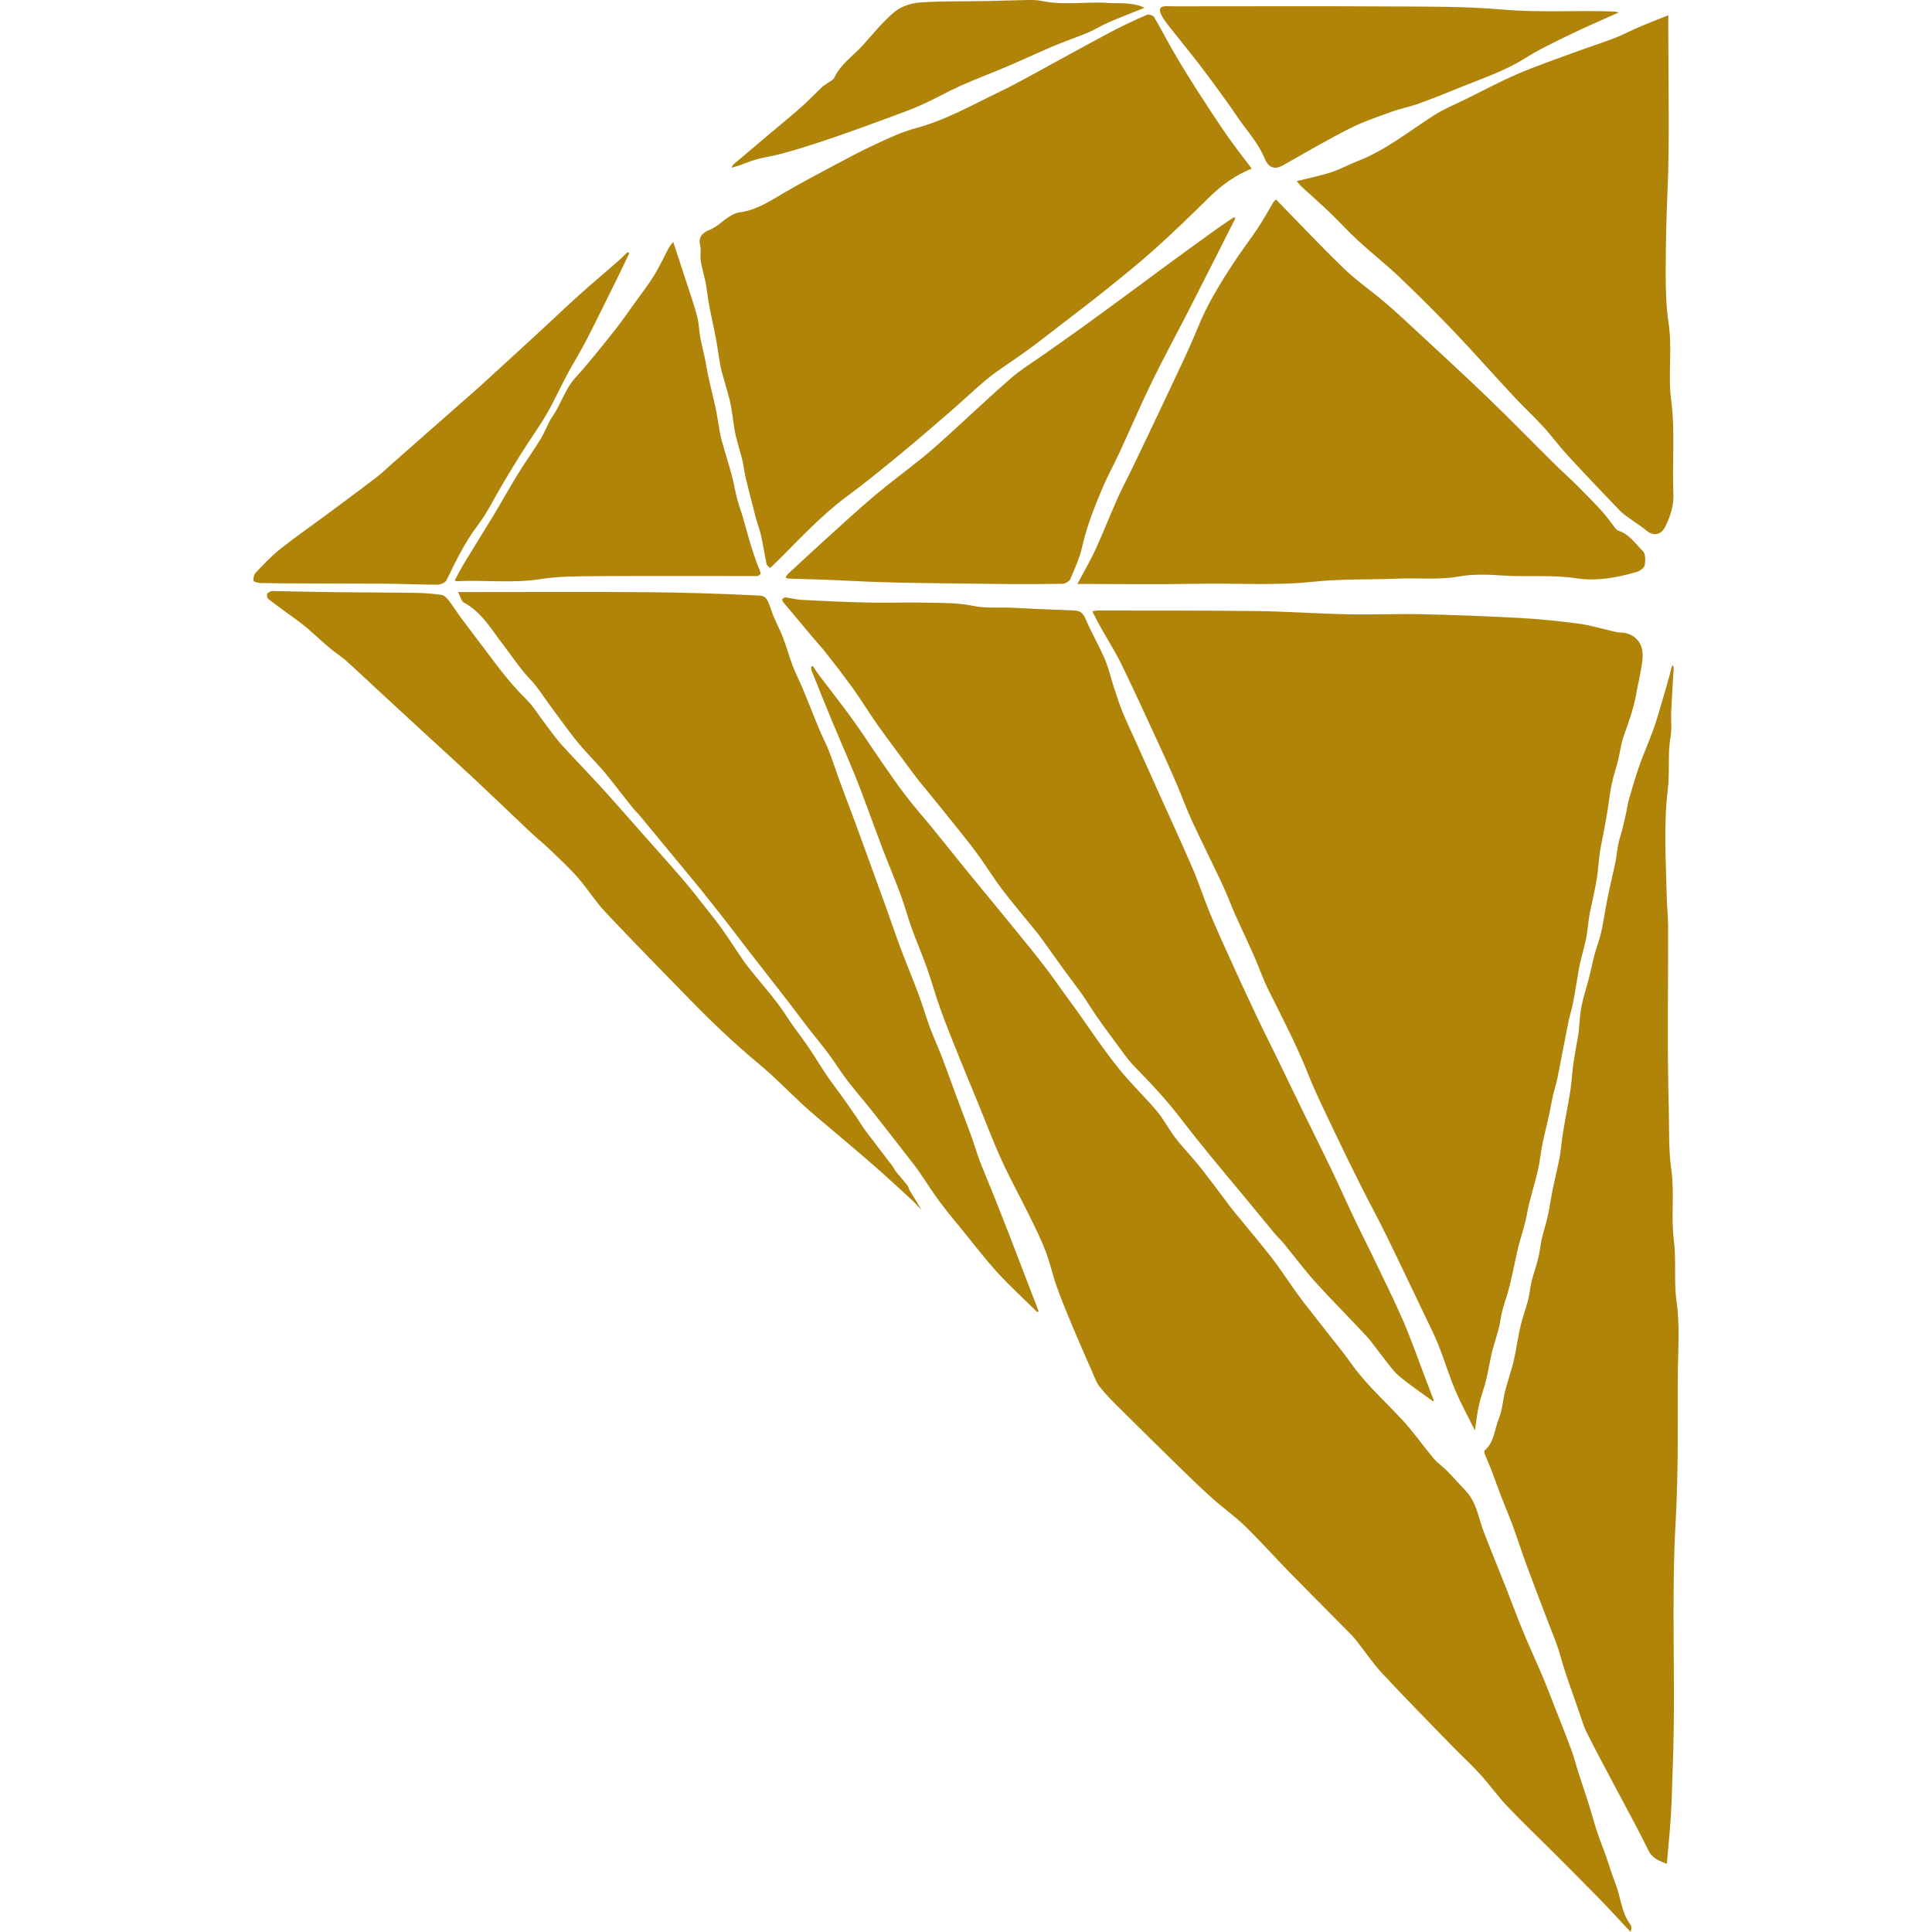 <svg xmlns="http://www.w3.org/2000/svg" version="1.1" xmlns:xlink="http://www.w3.org/1999/xlink" width="512" height="512"><svg xmlns="http://www.w3.org/2000/svg" xml:space="preserve" style="fill-rule:evenodd;clip-rule:evenodd;stroke-linejoin:round;stroke-miterlimit:2" viewBox="0 0 512 512"><path d="M343.659 47.988c.573.695.806 1.057 1.113 1.338 2.487 2.284 5.034 4.505 7.473 6.84 2.627 2.514 5.075 5.218 7.75 7.678 3.614 3.322 7.486 6.368 11.036 9.753 4.936 4.705 9.77 9.527 14.475 14.462 5.247 5.504 10.27 11.222 15.453 16.788 2.631 2.826 5.472 5.458 8.084 8.302 2.215 2.412 4.147 5.085 6.365 7.496 4.543 4.936 9.166 9.801 13.823 14.631 1.002 1.04 2.277 1.824 3.45 2.693 1.128.835 2.367 1.538 3.414 2.461 1.974 1.743 4.074 1.465 5.229-.873 1.35-2.735 2.28-5.6 2.144-8.697-.363-8.277.504-16.556-.59-24.856-.882-6.713.344-13.543-.68-20.353-.807-5.362-.796-10.882-.759-16.327.041-6.1.191-12.205.454-18.309.605-14.056.212-28.155.223-42.236.001-1.555 0-3.11 0-4.74-2.816 1.134-5.341 2.106-7.83 3.166-2.137.909-4.189 2.03-6.354 2.858-3.593 1.375-7.261 2.552-10.872 3.881-4.957 1.825-9.963 3.542-14.81 5.625-4.625 1.987-9.078 4.376-13.597 6.605-2.902 1.432-5.942 2.654-8.651 4.39-6.62 4.242-12.771 9.239-20.209 12.126-2.36.916-4.599 2.175-6.998 2.958-2.828.922-5.769 1.496-9.136 2.34M166.772 67.087l-.441-.285c-.89.849-1.751 1.731-2.677 2.539-3.362 2.938-6.786 5.807-10.11 8.787-3.294 2.953-6.483 6.02-9.738 9.016-5.524 5.084-11.052 10.166-16.603 15.221-2.252 2.051-4.573 4.026-6.859 6.039-5.509 4.852-11.016 9.706-16.525 14.559-1.366 1.202-2.671 2.484-4.114 3.583-4.385 3.342-8.817 6.624-13.246 9.908-4.065 3.014-8.236 5.892-12.193 9.04-2.343 1.863-4.411 4.087-6.49 6.256-.471.491-.698 1.465-.589 2.145.049.305 1.196.598 1.852.614 3.463.082 6.926.079 10.39.096 5.056.026 10.111.043 15.167.063 3.066.011 6.132-.011 9.197.037 4.097.067 8.195.254 12.291.227.779-.005 1.956-.569 2.265-1.208 2.453-5.056 4.877-10.074 8.322-14.607 2.464-3.242 4.246-7.003 6.352-10.522 1.741-2.909 3.467-5.828 5.278-8.693 2.154-3.408 4.527-6.684 6.553-10.164 1.959-3.362 3.551-6.937 5.391-10.371 1.682-3.138 3.585-6.158 5.209-9.324 3.004-5.857 5.881-11.778 8.797-17.68.863-1.747 1.682-3.517 2.521-5.276M429.02 3.284c-.709-.121-1.063-.224-1.419-.237-9.85-.356-19.69.343-29.572-.527-10.064-.887-20.23-.75-30.353-.811-18.063-.11-36.128-.031-54.192-.032-1.368 0-2.737.019-4.103-.036-1.883-.076-2.457.593-1.609 2.319.641 1.303 1.612 2.455 2.518 3.611 2.592 3.309 5.273 6.548 7.831 9.883 2.443 3.188 4.795 6.446 7.149 9.7 1.593 2.202 3.03 4.522 4.7 6.662 2.021 2.59 3.943 5.226 5.224 8.265 1.038 2.461 2.644 2.962 4.871 1.697 5.847-3.322 11.669-6.707 17.661-9.748 3.533-1.792 7.346-3.054 11.086-4.41 2.357-.856 4.852-1.327 7.21-2.18 3.713-1.343 7.378-2.823 11.035-4.315 5.782-2.36 11.726-4.299 17.087-7.681 3.809-2.403 7.928-4.337 11.99-6.312 4.105-1.995 8.309-3.782 12.886-5.848M178.411 64.103c-.606.794-.942 1.13-1.156 1.533-1.296 2.434-2.43 4.967-3.879 7.305-1.584 2.557-3.44 4.947-5.202 7.393-1.824 2.531-3.59 5.111-5.536 7.546-3.325 4.16-6.63 8.352-10.211 12.285-2.712 2.977-3.704 6.852-5.929 10.066-1.295 1.872-2.015 4.133-3.21 6.088-1.917 3.137-4.083 6.121-6.012 9.252-2.233 3.623-4.284 7.357-6.482 11.001-2.56 4.245-5.215 8.434-7.786 12.673-.895 1.476-1.664 3.027-2.511 4.58.269.097.425.207.575.2 7.405-.362 14.814.614 22.241-.563 4.769-.756 9.688-.738 14.541-.77 13.907-.091 27.815-.032 41.723-.033.455 0 .941.082 1.356-.05.284-.091.711-.562.658-.737-.282-.932-.731-1.812-1.054-2.734-.594-1.691-1.182-3.385-1.696-5.101-.687-2.297-1.281-4.621-1.956-6.921-.474-1.617-1.09-3.196-1.512-4.826-.552-2.13-.901-4.313-1.473-6.437-.843-3.133-1.838-6.225-2.702-9.352-.335-1.21-.499-2.468-.724-3.707-.284-1.572-.496-3.161-.838-4.721-.623-2.848-1.345-5.675-1.974-8.522-.337-1.524-.537-3.076-.854-4.605-.388-1.87-.893-3.718-1.235-5.596-.33-1.809-.342-3.69-.805-5.458-.761-2.903-1.759-5.745-2.684-8.604-1.157-3.573-2.342-7.136-3.673-11.185M327.386 57.856c-.105-.102-.211-.205-.317-.307-1.235.818-2.496 1.599-3.698 2.462-4.222 3.031-8.433 6.075-12.628 9.142-3.8 2.779-7.566 5.603-11.359 8.392-4.153 3.055-8.304 6.112-12.484 9.128-3.455 2.492-6.956 4.922-10.432 7.384-2.841 2.014-5.863 3.822-8.476 6.096-5.773 5.024-11.328 10.299-16.996 15.443-2.139 1.94-4.29 3.875-6.535 5.69-4.167 3.369-8.494 6.544-12.592 9.994-4.36 3.669-8.549 7.544-12.779 11.367-3.448 3.118-6.848 6.287-10.257 9.447-.256.237-.409.586-.686.996.389.12.59.233.795.238 5.363.155 10.721.307 16.085.588 12.663.666 25.364.637 38.051.822 6.156.089 12.316.068 18.472-.025.727-.011 1.828-.633 2.096-1.256 1.192-2.764 2.454-5.561 3.117-8.477 1.263-5.559 3.33-10.804 5.558-15.998 1.32-3.078 2.953-6.017 4.359-9.06 2.885-6.245 5.586-12.58 8.598-18.763 3.102-6.37 6.511-12.59 9.736-18.901 4.15-8.12 8.25-16.266 12.372-24.402M441.72 493.95c.365-4.176.786-8.147 1.041-12.13.303-4.733.378-9.492.556-14.221.807-21.493-.466-43.011.756-64.527.725-12.781.514-25.619.563-38.432.025-6.581.614-13.141-.33-19.761-.763-5.348-.032-10.83-.727-16.279-.786-6.177.222-12.448-.669-18.719-.759-5.339-.526-10.845-.673-16.255-.436-16.012-.136-32.043-.174-48.067-.006-2.78-.317-5.558-.378-8.339-.207-9.358-.838-18.701.305-28.071.557-4.571-.091-9.251.725-13.87.391-2.215.069-4.549.174-6.824.176-3.793.443-7.582.648-11.374.016-.29-.153-.59-.236-.885-.447.736-.499 1.487-.693 2.2-.596 2.206-1.23 4.404-1.881 6.595-.807 2.714-1.545 5.455-2.493 8.119-1.166 3.279-2.603 6.461-3.765 9.741-1.034 2.917-1.888 5.901-2.753 8.876-.351 1.207-.506 2.47-.776 3.701-.305 1.392-.615 2.784-.965 4.164-.349 1.372-.822 2.717-1.108 4.1-.326 1.576-.438 3.196-.763 4.772-.637 3.087-1.401 6.147-2.029 9.235-.541 2.656-.95 5.339-1.455 8.002-.205 1.08-.475 2.151-.779 3.208-.39 1.351-.904 2.668-1.259 4.028-.556 2.129-.991 4.291-1.536 6.424-.636 2.486-1.481 4.927-1.962 7.441-.436 2.283-.506 4.636-.74 6.957-.017.169-.067.335-.095.502-.432 2.521-.917 5.035-1.277 7.566-.314 2.211-.45 4.446-.736 6.661-.199 1.549-.513 3.082-.784 4.621-.425 2.407-.893 4.807-1.274 7.22-.304 1.926-.462 3.874-.764 5.8-.223 1.423-.569 2.827-.872 4.236-.382 1.773-.805 3.536-1.158 5.314-.321 1.623-.551 3.263-.859 4.887-.206 1.086-.453 2.166-.728 3.237-.382 1.485-.865 2.946-1.199 4.441-.324 1.451-.48 2.939-.774 4.398-.204 1.012-.502 2.007-.784 3.002-.402 1.416-.897 2.81-1.227 4.242-.35 1.517-.455 3.094-.843 4.599-.582 2.258-1.418 4.451-1.961 6.716-.592 2.473-.959 4.999-1.451 7.496-.224 1.135-.476 2.268-.785 3.382-.638 2.294-1.392 4.558-1.971 6.866-.572 2.28-.663 4.734-1.552 6.868-1.2 2.884-1.194 6.34-3.824 8.605-.155.133-.027.711.098 1.032.562 1.428 1.206 2.824 1.755 4.257.897 2.346 1.715 4.724 2.618 7.067.958 2.487 2.036 4.93 2.952 7.432 1.243 3.389 2.331 6.836 3.578 10.224 1.818 4.942 3.713 9.855 5.585 14.776.89 2.338 1.848 4.651 2.686 7.007.576 1.618.981 3.295 1.494 4.936.524 1.673 1.07 3.341 1.639 5 .825 2.407 1.672 4.808 2.525 7.207.688 1.929 1.225 3.935 2.133 5.755 2.337 4.689 4.838 9.297 7.282 13.932 3.048 5.782 6.225 11.5 9.098 17.367 1.108 2.265 2.992 2.737 4.851 3.54M215.39 176.497l-.368.147c0 .323-.097.684.014.962 1.864 4.65 3.726 9.302 5.647 13.929 1.842 4.438 3.789 8.834 5.619 13.277 1.183 2.873 2.253 5.792 3.344 8.701 1.452 3.87 2.841 7.763 4.322 11.621 1.541 4.017 3.228 7.978 4.72 12.013 1.083 2.924 1.876 5.954 2.936 8.888 1.277 3.535 2.782 6.989 4.039 10.532 1.297 3.66 2.313 7.42 3.634 11.07 1.53 4.23 3.233 8.398 4.909 12.574 1.611 4.012 3.286 7.997 4.928 11.997 2.092 5.097 4.03 10.264 6.312 15.274 2.226 4.888 4.838 9.599 7.21 14.423 1.549 3.151 3.143 6.299 4.406 9.569 1.2 3.105 1.879 6.408 2.999 9.547 1.282 3.593 2.754 7.121 4.228 10.643 1.666 3.981 3.411 7.93 5.152 11.88.593 1.345 1.074 2.808 1.961 3.938 1.496 1.906 3.22 3.644 4.944 5.357 5.726 5.693 11.477 11.361 17.255 17.001 2.603 2.542 5.236 5.057 7.955 7.471 2.747 2.438 5.776 4.572 8.397 7.131 4.093 3.996 7.91 8.273 11.909 12.367 5.082 5.201 10.233 10.335 15.344 15.508.758.767 1.518 1.542 2.186 2.385 2.302 2.902 4.367 6.02 6.88 8.723 5.985 6.441 12.163 12.703 18.288 19.013 2.533 2.608 5.227 5.066 7.675 7.749 2.498 2.737 4.646 5.795 7.192 8.48 3.92 4.132 8.057 8.056 12.084 12.086 4.054 4.057 8.116 8.108 12.119 12.215 2.788 2.86 5.485 5.809 8.516 9.032.131-.814.205-1.031.188-1.239-.017-.216-.071-.465-.197-.631-2.458-3.226-2.592-7.305-4.008-10.915-.958-2.438-1.692-4.963-2.565-7.435-.753-2.134-1.621-4.23-2.33-6.379-.797-2.417-1.443-4.885-2.209-7.314-.87-2.757-1.815-5.491-2.698-8.245-.646-2.014-1.153-4.078-1.886-6.059-1.419-3.844-2.945-7.648-4.441-11.464-1.076-2.745-2.126-5.503-3.274-8.219-1.649-3.896-3.438-7.736-5.054-11.646-1.583-3.832-3.007-7.73-4.531-11.587-1.967-4.974-4.015-9.917-5.93-14.911-1.422-3.708-1.887-7.822-4.795-10.878-1.647-1.73-3.222-3.53-4.896-5.234-1.147-1.167-2.547-2.105-3.593-3.348-2.89-3.437-5.45-7.168-8.512-10.435-4.604-4.911-9.636-9.415-13.526-14.98-1.673-2.395-3.553-4.646-5.354-6.951-2.351-3.009-4.729-5.996-7.068-9.015-.96-1.239-1.858-2.526-2.768-3.804-1.97-2.768-3.824-5.627-5.918-8.299-3.157-4.029-6.485-7.924-9.724-11.89-.808-.99-1.554-2.03-2.327-3.049-2.196-2.894-4.346-5.824-6.602-8.67-1.539-1.942-3.237-3.756-4.839-5.649-.865-1.022-1.734-2.049-2.502-3.145-1.43-2.038-2.615-4.271-4.211-6.162-2.74-3.243-5.796-6.218-8.569-9.435-2.103-2.44-4.022-5.045-5.932-7.644-1.936-2.633-3.746-5.359-5.635-8.026-1.375-1.94-2.792-3.85-4.187-5.776-1.666-2.301-3.287-4.637-5.005-6.9-1.834-2.416-3.736-4.782-5.648-7.139-3.109-3.832-6.248-7.64-9.378-11.456-2.171-2.646-4.358-5.279-6.515-7.936-2.82-3.475-5.602-6.981-8.428-10.452-2.421-2.972-4.964-5.849-7.298-8.887-2.286-2.976-4.405-6.083-6.544-9.169-2.522-3.639-4.904-7.375-7.497-10.961-2.876-3.978-5.928-7.828-8.888-11.746-.589-.781-1.11-1.614-1.662-2.423M193.925 44.443c.744-.226 1.496-.427 2.231-.681 1.456-.505 2.875-1.144 4.36-1.535 2.241-.591 4.549-.931 6.785-1.537 2.983-.809 5.939-1.726 8.881-2.676 3.034-.98 6.048-2.029 9.054-3.094 3.574-1.266 7.14-2.557 10.692-3.883 2.835-1.057 5.699-2.062 8.451-3.308 3.474-1.573 6.797-3.48 10.278-5.036 4.138-1.848 8.394-3.431 12.564-5.21 4.058-1.731 8.049-3.621 12.115-5.337 2.985-1.259 6.071-2.282 9.058-3.54 1.878-.791 3.617-1.912 5.489-2.722 2.998-1.297 6.056-2.458 9.438-3.816-3.357-1.6-6.574-1.078-9.657-1.292-5.833-.406-11.717.714-17.544-.519-1.21-.257-2.491-.27-3.736-.251-3.528.05-7.053.201-10.581.267-6.033.112-12.081-.029-18.091.391-2.307.162-4.945 1.064-6.694 2.519-3.071 2.551-5.611 5.754-8.303 8.748-2.554 2.841-5.891 4.982-7.585 8.617-.317.678-1.282 1.058-1.957 1.563-.407.304-.878.534-1.241.879-1.887 1.798-3.684 3.695-5.633 5.421-2.77 2.451-5.648 4.782-8.476 7.168-3.15 2.657-6.302 5.311-9.437 7.985-.233.2-.332.558-.492.843M379.691 371.304c.106-.031.213-.061.32-.09-.728-1.903-1.456-3.806-2.183-5.71-1.945-5.089-3.723-10.251-5.878-15.249-2.419-5.606-5.161-11.074-7.798-16.585-1.729-3.61-3.558-7.172-5.276-10.787-2.056-4.327-3.992-8.711-6.066-13.029-2.588-5.386-5.273-10.725-7.896-16.094-2.053-4.2-4.067-8.419-6.112-12.622-1.914-3.934-3.89-7.838-5.76-11.793-2.497-5.276-4.945-10.576-7.36-15.89-1.773-3.9-3.535-7.808-5.163-11.769-1.592-3.873-2.873-7.877-4.531-11.72-2.943-6.82-6.069-13.561-9.116-20.338-1.781-3.96-3.553-7.925-5.333-11.886-1.354-3.012-2.782-5.993-4.047-9.041-.868-2.092-1.544-4.268-2.252-6.424-.833-2.534-1.407-5.175-2.456-7.613-1.57-3.645-3.575-7.103-5.148-10.746-.618-1.433-1.399-2.069-2.846-2.13-5.426-.23-10.854-.42-16.276-.721-3.598-.2-7.168.229-10.817-.541-3.822-.806-7.854-.731-11.8-.815-5.47-.117-10.946.071-16.416-.044-5.701-.119-11.399-.409-17.095-.7-1.382-.071-2.745-.475-4.126-.642-.307-.037-.747.21-.949.466-.103.129.118.628.311.861 2.515 3.023 5.048 6.031 7.585 9.036 1.273 1.509 2.615 2.963 3.832 4.516 2.273 2.899 4.518 5.823 6.698 8.792 1.376 1.875 2.614 3.851 3.914 5.781 1.09 1.619 2.146 3.261 3.276 4.851 1.445 2.032 2.947 4.023 4.429 6.029 1.821 2.464 3.619 4.946 5.478 7.381 1.191 1.559 2.481 3.041 3.714 4.568 2.756 3.408 5.521 6.807 8.249 10.236 1.642 2.065 3.279 4.138 4.816 6.281 2.075 2.891 3.934 5.942 6.097 8.762 2.937 3.832 6.085 7.5 9.117 11.259.843 1.047 1.6 2.164 2.386 3.256 1.672 2.32 3.323 4.653 5.008 6.963 1.553 2.128 3.177 4.205 4.695 6.357 1.198 1.7 2.241 3.51 3.429 5.218 1.593 2.291 3.227 4.555 4.903 6.785 1.817 2.418 3.492 4.991 5.601 7.131 4.331 4.396 8.508 8.9 12.254 13.81 2.587 3.392 5.279 6.705 7.969 10.018 2.311 2.844 4.693 5.629 7.029 8.452 3.228 3.903 6.432 7.826 9.669 11.722.761.916 1.654 1.723 2.411 2.643 2.819 3.428 5.467 7.006 8.438 10.295 4.376 4.844 9.023 9.441 13.451 14.239 1.704 1.848 3.101 3.976 4.683 5.94 1.304 1.619 2.484 3.413 4.056 4.726 2.828 2.361 5.907 4.42 8.882 6.605M390.88 379.096c.343-2.29.543-4.458 1.018-6.565.516-2.293 1.361-4.512 1.927-6.797.566-2.283.937-4.613 1.445-6.911.248-1.12.615-2.213.927-3.319.382-1.356.809-2.703 1.132-4.073.315-1.342.44-2.731.795-4.06.603-2.259 1.413-4.464 1.971-6.732.8-3.251 1.434-6.541 2.173-9.807.252-1.112.614-2.199.919-3.3.39-1.408.81-2.81 1.149-4.23.32-1.344.497-2.723.835-4.063.618-2.449 1.32-4.876 1.961-7.32.275-1.049.524-2.108.714-3.175.275-1.535.456-3.086.731-4.619.222-1.239.515-2.466.793-3.694.409-1.807.854-3.606 1.246-5.417.337-1.559.584-3.137.939-4.691.342-1.495.832-2.959 1.149-4.459.547-2.591 1.002-5.2 1.509-7.799.422-2.162.864-4.321 1.294-6.482.065-.333.088-.676.169-1.005.415-1.687.923-3.356 1.249-5.06.549-2.878.969-5.78 1.479-8.666.192-1.088.468-2.162.728-3.237.42-1.74.94-3.461 1.268-5.218.347-1.865.486-3.769.78-5.646.197-1.25.514-2.481.766-3.723.427-2.104.918-4.198 1.244-6.318.338-2.203.472-4.436.77-6.645.192-1.424.521-2.829.782-4.243.422-2.283.867-4.561 1.25-6.85.291-1.741.47-3.501.756-5.243.195-1.189.446-2.372.746-3.538.397-1.543.91-3.055 1.29-4.601.541-2.203.793-4.502 1.551-6.624 1.369-3.835 2.762-7.642 3.389-11.689.205-1.322.589-2.614.807-3.934.32-1.925.809-3.865.788-5.795-.043-3.914-2.889-5.967-6.091-5.937-.668.007-1.343-.224-2.008-.374-2.934-.662-5.838-1.562-8.808-1.955-5.131-.678-10.293-1.221-15.46-1.505-8.639-.474-17.29-.806-25.94-.997-6.592-.145-13.194.155-19.787.016-8.083-.168-16.159-.757-24.242-.859-13.964-.175-27.932-.116-41.898-.145-.476-.001-.952.113-1.62.198.769 1.479 1.391 2.75 2.079 3.984 1.969 3.533 4.15 6.961 5.91 10.595 3.754 7.748 7.309 15.594 10.917 23.413 1.288 2.791 2.525 5.607 3.728 8.437 1.297 3.049 2.416 6.179 3.81 9.182 2.628 5.663 5.437 11.242 8.089 16.894 1.189 2.533 2.136 5.178 3.274 7.737 1.673 3.762 3.455 7.476 5.119 11.243 1.289 2.917 2.309 5.962 3.728 8.811 3.641 7.311 7.44 14.532 10.464 22.148 2.081 5.242 4.607 10.313 7.024 15.417 2.318 4.894 4.719 9.75 7.145 14.593 2.136 4.263 4.424 8.449 6.523 12.73 3.445 7.023 6.799 14.091 10.173 21.15 1.299 2.717 2.672 5.409 3.787 8.202 1.559 3.906 2.753 7.961 4.392 11.83 1.527 3.605 3.43 7.051 5.253 10.74M242.571 317.894l-1.506-2.418-.466-1.189-3.294-3.948-.696-1.196c-2.464-3.225-4.95-6.435-7.38-9.685-.883-1.181-1.613-2.476-2.448-3.695-1.182-1.724-2.382-3.436-3.599-5.135-1.322-1.844-2.728-3.631-3.997-5.51-1.676-2.481-3.214-5.056-4.889-7.537-1.307-1.935-2.755-3.773-4.099-5.684-1.426-2.028-2.718-4.156-4.223-6.122-2.012-2.628-4.184-5.133-6.266-7.708-.957-1.183-1.916-2.37-2.779-3.619-1.851-2.68-3.587-5.441-5.472-8.096-1.504-2.117-3.139-4.144-4.752-6.182-1.894-2.395-3.765-4.813-5.758-7.125-3.467-4.019-7.019-7.965-10.538-11.939-3.704-4.183-7.369-8.401-11.129-12.533-3.47-3.814-7.097-7.486-10.549-11.316-1.602-1.778-2.957-3.78-4.417-5.685-1.597-2.085-2.973-4.391-4.823-6.217-3.472-3.424-6.481-7.196-9.375-11.089-2.619-3.522-5.305-6.993-7.926-10.513-1.091-1.464-2.035-3.04-3.158-4.478-.52-.668-1.252-1.498-1.986-1.612-2.301-.353-4.646-.511-6.977-.548-6.978-.108-13.958-.1-20.937-.182-5.449-.064-10.898-.195-16.347-.291-.342-.007-.722-.068-1.016.057-.387.165-.928.44-.999.757-.09.409.073 1.099.382 1.335 2.481 1.893 5.029 3.7 7.542 5.55.954.704 1.906 1.418 2.8 2.194 2.015 1.749 3.96 3.578 5.997 5.301 1.338 1.132 2.86 2.05 4.17 3.211 2.633 2.335 5.173 4.774 7.759 7.163 4.782 4.416 9.566 8.829 14.353 13.24 4.123 3.798 8.279 7.56 12.369 11.393 4.839 4.534 9.609 9.142 14.436 13.689 1.644 1.549 3.419 2.96 5.048 4.524 2.538 2.44 5.143 4.834 7.462 7.474 2.583 2.941 4.664 6.337 7.338 9.183 7.262 7.728 14.715 15.276 22.107 22.881 5.929 6.101 12.079 11.953 18.633 17.402 4.26 3.542 8.117 7.566 12.201 11.323 1.829 1.682 3.77 3.241 5.664 4.854 4.298 3.662 8.635 7.279 12.884 10.997 3.411 2.985 6.717 6.092 10.07 9.145l2.212 2.308M338.146 52.848c-.213.242-.564.542-.792.918-1.348 2.225-2.576 4.528-4.017 6.69-2.16 3.244-4.561 6.33-6.684 9.596-3.446 5.301-6.737 10.672-9.142 16.587-2.504 6.156-5.446 12.137-8.268 18.161-3.102 6.623-6.276 13.214-9.439 19.81-1.212 2.53-2.562 4.996-3.7 7.559-1.975 4.452-3.737 9-5.773 13.423-1.408 3.059-3.125 5.974-4.815 9.163h1.782c9.978-.001 19.96.157 29.933-.047 10.27-.211 20.534.56 30.823-.54 7.527-.805 15.168-.507 22.752-.839 5.243-.23 10.472.423 15.752-.542 3.866-.707 7.963-.526 11.923-.254 6.396.44 12.801-.28 19.215.719 5.374.837 10.795-.151 16.028-1.678.845-.247 2-1.053 2.133-1.765.231-1.229.249-3.088-.491-3.793-2.02-1.927-3.588-4.501-6.505-5.38-.343-.103-.644-.468-.885-.774-1.107-1.401-2.096-2.908-3.296-4.223-2.183-2.393-4.453-4.709-6.749-6.994-2.036-2.026-4.192-3.931-6.233-5.951-5.776-5.719-11.445-11.549-17.298-17.187-6.216-5.989-12.583-11.821-18.907-17.696-2.786-2.588-5.567-5.186-8.459-7.65-3.597-3.065-7.529-5.766-10.92-9.037-6.109-5.893-11.922-12.093-17.968-18.276M331.726 44.683c-2.188-2.914-4.38-5.658-6.378-8.538-2.753-3.969-5.403-8.013-8.016-12.077-2.121-3.302-4.182-6.646-6.161-10.036-1.825-3.127-3.453-6.369-5.303-9.481-.271-.456-1.453-.832-1.944-.619-3.072 1.329-6.115 2.744-9.078 4.302-5.196 2.732-10.321 5.598-15.485 8.388-4.761 2.573-9.449 5.301-14.324 7.637-7.353 3.523-14.448 7.615-22.449 9.739-3.65.969-7.136 2.649-10.589 4.241-3.697 1.704-7.289 3.64-10.885 5.552-4.388 2.334-8.791 4.651-13.082 7.156-3.863 2.256-7.557 4.778-12.167 5.352-.946.118-1.895.654-2.723 1.186-1.682 1.081-3.149 2.617-4.953 3.364-2.15.888-3.174 1.906-2.625 4.33.283 1.249-.078 2.634.128 3.913.312 1.944.917 3.839 1.295 5.775.329 1.684.494 3.399.775 5.093.208 1.256.48 2.501.734 3.749.428 2.106.892 4.205 1.286 6.316.298 1.589.496 3.197.766 4.792.204 1.191.385 2.392.694 3.558.646 2.441 1.405 4.851 2.048 7.293.319 1.212.513 2.46.712 3.699.271 1.684.442 3.384.752 5.06.229 1.238.603 2.45.926 3.67.366 1.381.797 2.747 1.109 4.141.324 1.447.477 2.933.817 4.376.618 2.625 1.317 5.231 1.983 7.845.282 1.111.541 2.229.857 3.331.388 1.356.918 2.677 1.218 4.051.548 2.511.941 5.055 1.478 7.569.088.414.578.741.865 1.088.258-.161.366-.205.445-.28 6.577-6.395 12.683-13.281 20.123-18.772 4.737-3.497 9.308-7.225 13.857-10.967 4.589-3.773 9.076-7.671 13.571-11.555 2.44-2.109 4.783-4.329 7.21-6.453 1.444-1.264 2.911-2.516 4.464-3.64 2.84-2.056 5.791-3.959 8.623-6.028 3.034-2.216 5.991-4.539 8.968-6.835 4.013-3.095 8.06-6.149 12.005-9.33 4.389-3.537 8.794-7.069 12.982-10.836 4.894-4.402 9.61-9.006 14.312-13.616 3.211-3.148 6.76-5.737 11.159-7.503" style="fill:#af8408"></path><path d="M274.821 347.676c.149-.035.299-.071.448-.107-.293-.772-.584-1.545-.88-2.316-2.332-6.071-4.653-12.144-7.002-18.207-1.464-3.777-2.96-7.54-4.462-11.301-1.075-2.69-2.236-5.346-3.261-8.054-.82-2.162-1.449-4.394-2.241-6.568-1.319-3.622-2.711-7.218-4.054-10.832-1.268-3.411-2.473-6.846-3.777-10.243-1.006-2.617-2.196-5.164-3.17-7.791-1.083-2.92-1.942-5.924-3.03-8.842-1.492-4.004-3.15-7.947-4.654-11.946-1.294-3.442-2.461-6.932-3.705-10.392-1.57-4.365-3.159-8.723-4.743-13.083-1.22-3.355-2.432-6.712-3.672-10.06-1.315-3.556-2.68-7.093-3.987-10.652-1.003-2.733-1.884-5.512-2.941-8.222-.798-2.045-1.838-3.994-2.681-6.022-1.435-3.447-2.771-6.934-4.204-10.381-.865-2.084-1.928-4.089-2.733-6.195-.952-2.488-1.634-5.081-2.592-7.567-.904-2.349-2.202-4.556-2.993-6.937-1.516-4.565-1.721-4.043-5.403-4.222-9.208-.448-18.431-.72-27.65-.796-14.988-.125-29.978-.038-44.968-.039-1.569-.001-3.138 0-5.072 0 .609 1.156.84 2.423 1.546 2.8 4.608 2.455 7.107 6.864 10.108 10.756 2.459 3.188 4.615 6.58 7.424 9.529 2.081 2.185 3.687 4.824 5.504 7.262 2.297 3.083 4.497 6.244 6.917 9.227 2.062 2.541 4.396 4.861 6.57 7.314 1.044 1.18 2.009 2.43 2.988 3.665 1.767 2.229 3.503 4.48 5.28 6.7.566.706 1.249 1.317 1.828 2.015 3.043 3.667 6.068 7.35 9.102 11.024 2.315 2.803 4.663 5.58 6.945 8.409 2.551 3.161 5.057 6.358 7.557 9.56 1.816 2.326 3.58 4.693 5.387 7.026 2.221 2.868 4.464 5.718 6.694 8.58 1.265 1.623 2.531 3.246 3.782 4.879 1.805 2.358 3.581 4.738 5.4 7.086 1.748 2.258 3.587 4.446 5.288 6.737 1.629 2.195 3.049 4.548 4.711 6.715 2.18 2.841 4.541 5.542 6.766 8.35 3.174 4.005 6.299 8.05 9.439 12.083.935 1.201 1.899 2.386 2.766 3.635 1.884 2.712 3.631 5.523 5.59 8.178 1.924 2.608 4.026 5.084 6.076 7.598 3.067 3.761 6.008 7.639 9.278 11.217 3.32 3.635 6.973 6.966 10.481 10.43" style="fill:#af8408"></path></svg><style>@media (prefers-color-scheme: light) { :root { filter: none; } }
@media (prefers-color-scheme: dark) { :root { filter: none; } }
</style></svg>